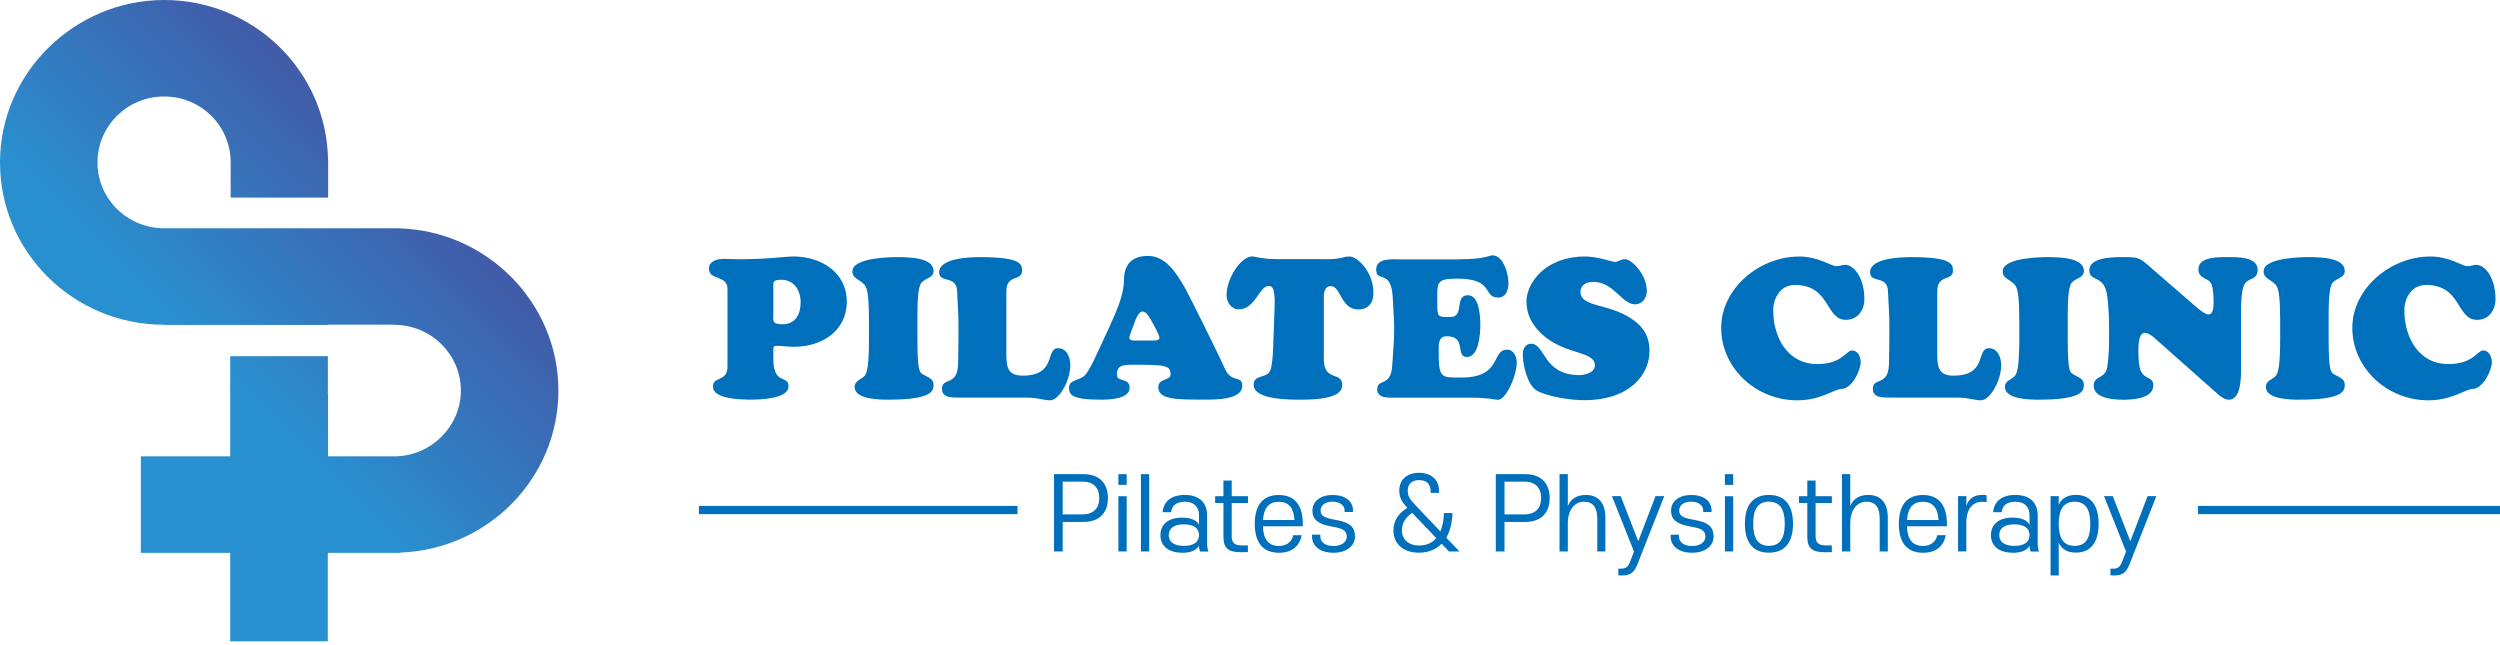 <svg width="500" height="129" viewBox="0 0 500 129" fill="none" xmlns="http://www.w3.org/2000/svg">
<g clip-path="url(#clip0_416_101)">
<path d="M212.538 104.375V110.291H210.802V94.829H216.678C219.851 94.829 221.587 96.637 221.587 99.608C221.587 102.579 219.851 104.388 216.678 104.388H212.538V104.375ZM216.508 102.876C218.715 102.876 219.851 101.636 219.851 99.608C219.851 97.58 218.715 96.327 216.508 96.327H212.538V102.876H216.508V102.876Z" fill="#006FBC"/>
<path d="M223.677 96.973V94.829H225.335V96.973H223.677ZM223.677 110.291V99.246H225.335V110.291H223.677Z" fill="#006FBC"/>
<path d="M228.182 110.291V94.829H229.84V110.291H228.182Z" fill="#006FBC"/>
<path d="M236.395 110.536C233.744 110.536 232.086 109.232 232.086 107.023C232.086 104.814 233.744 103.522 236.395 103.522C238.132 103.522 239.333 104.026 239.803 104.943V103.07C239.803 101.416 238.85 100.344 236.969 100.344C235.22 100.344 234.358 101.171 234.214 102.437H232.517C232.7 100.344 234.188 98.988 236.956 98.988C239.934 98.988 241.422 100.59 241.422 103.096V108.779C241.422 109.309 241.54 109.903 241.683 110.304H240.012C239.881 109.981 239.79 109.593 239.79 109.141C239.333 110.045 238.158 110.562 236.382 110.562L236.395 110.536ZM236.774 104.865C234.763 104.865 233.744 105.692 233.744 107.023C233.744 108.353 234.763 109.18 236.774 109.18C238.784 109.18 239.803 108.366 239.803 107.023C239.803 105.679 238.784 104.865 236.774 104.865Z" fill="#006FBC"/>
<path d="M246.331 107.1C246.331 108.702 246.984 109.077 248.485 109.077H249.582V110.407C249.164 110.446 248.642 110.446 248.224 110.446C245.769 110.446 244.686 109.723 244.686 107.371V100.603H243.027V99.246H244.686V96.107H246.344V99.246H249.595V100.603H246.344V107.113L246.331 107.1Z" fill="#006FBC"/>
<path d="M260.329 107.036C259.925 109.232 258.384 110.549 255.798 110.549C252.508 110.549 250.954 108.444 250.954 104.775C250.954 101.106 252.508 99.001 255.759 99.001C259.011 99.001 260.564 101.132 260.564 104.775V105.253H252.586C252.652 107.759 253.605 109.193 255.798 109.193C257.352 109.193 258.41 108.302 258.632 107.036H260.329ZM258.893 104C258.776 101.714 257.835 100.357 255.759 100.357C253.683 100.357 252.73 101.714 252.612 104H258.893Z" fill="#006FBC"/>
<path d="M270.579 102.127V102.398H268.921V102.101C268.921 101.119 268.059 100.331 266.505 100.331C264.951 100.331 264.116 101.119 264.116 102.088C264.116 103.057 264.73 103.483 266.283 103.806L267.641 104.077C269.979 104.543 270.997 105.434 270.997 107.307C270.997 109.18 269.326 110.549 266.688 110.549C264.051 110.549 262.405 109.232 262.405 107.307V106.932H264.064V107.307C264.064 108.469 265.134 109.206 266.701 109.206C268.268 109.206 269.352 108.431 269.352 107.333C269.352 106.286 268.738 105.783 267.263 105.486L265.892 105.214C263.502 104.736 262.484 103.819 262.484 102.14C262.484 100.357 263.92 99.001 266.531 99.001C269.143 99.001 270.605 100.318 270.605 102.14L270.579 102.127Z" fill="#006FBC"/>
<path d="M287.789 98.097V98.575H286.117V98.135C286.117 96.779 285.242 96.017 283.819 96.017C282.396 96.017 281.547 96.792 281.547 98.135C281.547 99.052 281.821 99.711 282.905 100.848L288.063 106.286C288.52 105.24 288.742 104 288.794 102.618H290.492C290.439 104.517 290.008 106.209 289.264 107.552L291.889 110.291H289.799L288.324 108.741C287.266 109.865 285.752 110.536 283.754 110.536C280.646 110.536 278.688 108.754 278.688 106.093C278.688 104.258 279.588 102.695 281.482 101.559C280.307 100.396 279.85 99.363 279.85 98.123C279.85 95.875 281.482 94.557 283.819 94.557C286.156 94.557 287.789 95.875 287.789 98.084V98.097ZM287.24 107.604L282.435 102.579C281.025 103.535 280.385 104.672 280.385 106.093C280.385 107.979 281.834 109.102 283.78 109.102C285.321 109.102 286.496 108.573 287.253 107.604H287.24Z" fill="#006FBC"/>
<path d="M300.899 104.375V110.291H299.162V94.829H305.038C308.211 94.829 309.935 96.637 309.935 99.608C309.935 102.579 308.198 104.388 305.038 104.388H300.886L300.899 104.375ZM304.868 102.876C307.088 102.876 308.224 101.636 308.224 99.608C308.224 97.58 307.088 96.327 304.868 96.327H300.899V102.876H304.868V102.876Z" fill="#006FBC"/>
<path d="M321.086 110.291H319.454V103.819C319.454 101.352 318.54 100.344 316.777 100.344C315.014 100.344 313.565 101.894 313.565 104.607V110.291H311.906V94.829H313.565V101.197C314.1 99.879 315.262 98.988 317.168 98.988C319.702 98.988 321.073 100.629 321.073 103.432V110.304L321.086 110.291Z" fill="#006FBC"/>
<path d="M326.792 110.304L322.392 99.233H324.141L327.654 108.237L331.101 99.233H332.851L327.471 112.9C326.753 114.709 325.878 115.096 324.363 115.096C324.102 115.096 323.867 115.096 323.671 115.07V113.727H324.233C325.042 113.727 325.565 113.494 325.996 112.396L326.805 110.291L326.792 110.304Z" fill="#006FBC"/>
<path d="M342.305 102.127V102.398H340.647V102.101C340.647 101.119 339.785 100.331 338.231 100.331C336.677 100.331 335.841 101.119 335.841 102.088C335.841 103.057 336.455 103.483 338.009 103.806L339.367 104.077C341.691 104.543 342.723 105.434 342.723 107.307C342.723 109.18 341.051 110.549 338.414 110.549C335.776 110.549 334.131 109.232 334.131 107.307V106.932H335.789V107.307C335.789 108.469 336.873 109.206 338.427 109.206C339.981 109.206 341.077 108.431 341.077 107.333C341.077 106.286 340.464 105.783 338.988 105.486L337.617 105.214C335.215 104.736 334.209 103.819 334.209 102.14C334.209 100.357 335.646 99.001 338.257 99.001C340.869 99.001 342.318 100.318 342.318 102.14L342.305 102.127Z" fill="#006FBC"/>
<path d="M344.981 96.973V94.829H346.64V96.973H344.981ZM344.981 110.291V99.246H346.64V110.291H344.981Z" fill="#006FBC"/>
<path d="M353.782 110.536C350.53 110.536 348.977 108.405 348.977 104.762C348.977 101.119 350.53 98.988 353.782 98.988C357.033 98.988 358.6 101.119 358.6 104.762C358.6 108.405 357.02 110.536 353.782 110.536ZM353.782 100.331C351.471 100.331 350.635 102.011 350.635 104.749C350.635 107.488 351.471 109.167 353.782 109.167C356.093 109.167 356.955 107.501 356.955 104.749C356.955 101.998 356.093 100.331 353.782 100.331Z" fill="#006FBC"/>
<path d="M363.118 107.1C363.118 108.702 363.771 109.077 365.273 109.077H366.37V110.407C365.952 110.446 365.43 110.446 365.012 110.446C362.557 110.446 361.46 109.723 361.46 107.371V100.603H359.802V99.246H361.46V96.107H363.118V99.246H366.37V100.603H363.118V107.113V107.1Z" fill="#006FBC"/>
<path d="M377.573 110.291H375.941V103.819C375.941 101.352 375.027 100.344 373.264 100.344C371.501 100.344 370.052 101.894 370.052 104.607V110.291H368.394V94.829H370.052V101.197C370.587 99.879 371.749 98.988 373.656 98.988C376.189 98.988 377.56 100.629 377.56 103.432V110.304L377.573 110.291Z" fill="#006FBC"/>
<path d="M389.142 107.036C388.75 109.232 387.196 110.549 384.611 110.549C381.32 110.549 379.767 108.444 379.767 104.775C379.767 101.106 381.32 99.001 384.572 99.001C387.823 99.001 389.377 101.132 389.377 104.775V105.253H381.399C381.451 107.759 382.417 109.193 384.611 109.193C386.165 109.193 387.222 108.302 387.444 107.036H389.142ZM387.706 104C387.588 101.714 386.648 100.357 384.572 100.357C382.496 100.357 381.542 101.714 381.425 104H387.706Z" fill="#006FBC"/>
<path d="M393.268 104.659V110.278H391.609V99.233H393.268V101.184C393.712 99.789 394.717 98.975 396.493 98.975C396.819 98.975 397.159 99.001 397.329 99.052V100.396C397.133 100.37 396.793 100.357 396.428 100.357C394.534 100.357 393.255 101.778 393.255 104.659H393.268Z" fill="#006FBC"/>
<path d="M402.499 110.536C399.849 110.536 398.19 109.232 398.19 107.023C398.19 104.814 399.849 103.522 402.499 103.522C404.236 103.522 405.424 104.026 405.907 104.943V103.07C405.907 101.416 404.954 100.344 403.074 100.344C401.324 100.344 400.462 101.171 400.319 102.437H398.621C398.804 100.344 400.293 98.988 403.074 98.988C406.051 98.988 407.54 100.59 407.54 103.096V108.779C407.54 109.309 407.657 109.903 407.801 110.304H406.129C405.986 109.981 405.907 109.593 405.907 109.141C405.45 110.045 404.275 110.562 402.499 110.562V110.536ZM402.878 104.865C400.867 104.865 399.849 105.692 399.849 107.023C399.849 108.353 400.867 109.18 402.878 109.18C404.889 109.18 405.907 108.366 405.907 107.023C405.907 105.679 404.889 104.865 402.878 104.865Z" fill="#006FBC"/>
<path d="M411.744 115.096H410.112V99.233H411.744V100.964C412.241 99.763 413.403 98.975 415.153 98.975C418.064 98.975 419.723 100.913 419.723 104.749C419.723 108.586 418.064 110.523 415.153 110.523C413.403 110.523 412.241 109.735 411.744 108.547V115.07V115.096ZM414.918 109.18C417.216 109.18 418.064 107.514 418.064 104.762C418.064 102.011 417.203 100.344 414.918 100.344C412.632 100.344 411.744 102.024 411.744 104.762C411.744 107.501 412.606 109.18 414.918 109.18Z" fill="#006FBC"/>
<path d="M425.207 110.304L420.807 99.233H422.556L426.069 108.237L429.516 99.233H431.266L425.886 112.9C425.168 114.709 424.293 115.096 422.778 115.096C422.517 115.096 422.282 115.096 422.086 115.07V113.727H422.648C423.457 113.727 423.98 113.494 424.397 112.396L425.22 110.291L425.207 110.304Z" fill="#006FBC"/>
<path d="M145.5 57.845C145.5 54.887 141.792 56.192 141.792 53.712C141.792 52.136 143.555 51.774 144.782 51.774C145.775 51.774 146.741 51.852 147.733 51.852C153.518 51.852 157.017 51.296 158.702 51.296C164.12 51.296 169.356 54.409 169.356 60.325C169.356 66.242 164.329 69.355 158.78 69.355C157.579 69.355 156.39 69.161 155.307 69.161C154.836 69.161 154.667 69.355 154.667 69.794V72.081C154.784 77.015 157.696 74.961 157.696 77.248C157.696 79.818 151.951 79.921 150.162 79.921C148.491 79.921 142.589 79.883 142.589 77.325C142.589 75.155 145.5 76.498 145.5 73.269V57.845V57.845ZM156.181 55.959C154.628 55.959 154.667 56.424 154.667 57.212V63.129C154.667 63.955 154.314 64.86 156.456 64.86C159.093 64.86 160.125 62.883 160.125 60.48C160.125 58.078 158.858 55.946 156.181 55.946V55.959Z" fill="#006FBC"/>
<path d="M173.783 63.723C173.783 58.711 173.378 57.574 172.947 57.019C172.033 55.882 170.479 55.766 170.479 54.267C170.479 51.425 178.614 51.425 179.411 51.425C181.8 51.425 186.71 51.503 186.71 54.177C186.71 55.598 185.195 55.52 184.281 56.541C183.524 57.406 183.485 60.958 183.485 63.723V67.624C183.485 74.651 183.955 74.483 184.751 74.961C185.757 75.555 186.71 75.749 186.71 76.976C186.71 78.204 186.357 79.934 177.622 79.934C175.951 79.934 170.923 79.896 170.923 77.377C170.923 76.111 172.281 75.917 172.921 75.168C173.404 74.612 173.796 73.153 173.796 67.637V63.736L173.783 63.723Z" fill="#006FBC"/>
<path d="M191.698 79.508C190.418 79.508 188.394 79.586 188.394 77.777C188.394 75.336 191.502 77.39 191.62 72.804C191.698 69.923 191.698 67.404 191.698 65.066C191.698 62.728 191.502 60.493 191.424 58.284C191.345 54.965 187.833 56.709 187.833 54.461C187.833 51.58 194.088 51.425 196.046 51.425C204.024 51.425 204.416 52.769 204.416 54.099C204.416 56.386 201.269 54.655 201.269 58.362V70.905C201.269 73.747 201.752 75.129 204.586 75.129C211.363 75.129 209.052 69.639 211.598 69.639C213.387 69.639 214.066 71.525 214.066 73.036C214.066 76.111 211.833 80.064 210.005 80.064C209.287 80.064 208.725 79.896 208.007 79.792C207.25 79.637 206.375 79.521 205.017 79.521H191.698V79.508Z" fill="#006FBC"/>
<path d="M221.926 65.26C223.154 62.534 224.799 59.072 224.799 55.959C224.799 53.234 226.079 51.18 229.617 51.18C233.156 51.18 235.284 54.68 236.838 57.29C237.517 58.44 243.537 70.505 244.973 73.734C246.292 76.731 248.446 74.922 248.446 77.17C248.446 80.051 242.779 79.921 240.795 79.921C235.089 79.921 231.667 79.883 231.667 77.441C231.667 75.555 234.109 76.253 234.109 74.871C234.109 73.101 233.104 72.946 226.692 72.946C224.616 72.946 223.376 73.023 223.376 74.961C223.376 76.498 225.922 75.478 225.922 77.532C225.922 79.896 221.613 79.934 220.02 79.934C214.314 79.934 213.805 78.875 213.805 77.609C213.805 75.749 215.959 76.305 217.121 74.884C217.996 73.824 218.832 71.925 219.432 70.66L221.94 65.26H221.926ZM230.296 68.102C230.701 68.102 231.889 68.179 231.889 67.585C231.889 66.991 230.74 64.95 230.414 64.394C230.061 63.761 229.369 62.302 228.494 62.302C227.541 62.302 226.862 64.666 226.706 65.105C226.549 65.544 225.87 67.081 225.87 67.546C225.87 68.218 226.862 68.102 227.306 68.102H230.296V68.102Z" fill="#006FBC"/>
<path d="M265.173 51.852C266.884 51.852 267.68 51.696 268.281 51.58C268.842 51.425 269.156 51.309 269.913 51.309C271.467 51.309 274.692 54.345 274.692 58.607C274.692 60.584 273.647 61.889 271.623 61.889C268.15 61.889 268.189 57.225 266.165 57.225C264.612 57.225 264.768 59.357 264.768 59.667V71.77C264.768 76.46 268.437 74.212 268.437 76.976C268.437 78.204 267.68 79.934 260.224 79.934C258.187 79.934 250.731 80.012 250.731 76.976C250.731 74.884 253.199 75.71 254.009 74.212C254.401 73.385 254.57 71.021 254.609 70.027L254.923 61.307C255.08 57.161 254.244 57.199 253.682 57.199C251.894 57.199 251.006 61.863 247.78 61.863C246.227 61.863 245.312 60.442 245.312 59.021C245.312 55.662 248.185 51.283 250.457 51.283C250.731 51.283 251.175 51.399 251.933 51.554C252.69 51.671 253.774 51.826 255.367 51.826H265.173V51.852Z" fill="#006FBC"/>
<path d="M291.732 51.852C297.072 51.852 297.83 51.063 298.47 51.063C300.742 51.063 301.695 54.926 301.695 56.67C301.695 57.974 301.173 59.512 299.619 59.512C296.472 59.512 299.018 55.727 291.445 55.727C287.018 55.727 287.462 56.515 287.462 61.049C287.462 63.335 287.58 63.413 290.008 63.413C293.038 63.413 290.766 59.047 293.599 59.047C295.91 59.047 296.067 63.503 296.067 65.04C296.067 66.655 295.793 71.396 293.39 71.396C290.988 71.396 293.39 67.249 289.369 67.249C287.697 67.249 287.736 68.748 287.736 70.014C287.736 75.775 288.141 75.504 292.32 75.504C300.494 75.504 298.182 69.936 301.447 69.936C302.726 69.936 303.353 71.357 303.353 72.468C303.353 75.155 301.199 79.96 299.606 79.96C299.331 79.96 298.692 79.844 297.856 79.728C296.981 79.65 295.858 79.534 294.5 79.534H278.113C275.488 79.534 275.449 78.346 275.449 77.842C275.449 75.672 278.165 77.403 278.439 73.217C278.922 66.048 278.962 66.746 278.557 59.615C278.283 53.582 275.24 56.696 275.24 53.892C275.24 51.49 278.596 51.877 280.228 51.877H291.706L291.732 51.852Z" fill="#006FBC"/>
<path d="M305.273 60.493C305.273 56.386 309.268 51.296 316.999 51.296C319.545 51.296 322.417 52.394 323.018 52.394C323.58 52.394 324.141 51.839 324.977 51.839C326.335 51.839 329.364 54.874 329.364 58.194C329.364 59.538 328.489 60.868 327.014 60.868C324.337 60.868 322.783 56.373 318.644 56.373C317.403 56.373 316.098 56.928 316.098 58.349C316.098 61.462 321.556 60.636 326.191 63.671C328.659 65.286 329.899 67.262 329.899 70.22C329.899 74.832 326.074 80.038 316.79 80.038C314.152 80.038 309.66 79.366 307.388 78.139C305.469 77.08 304.555 72.894 304.555 70.879C304.555 69.807 305.038 68.748 306.226 68.748C309.06 68.748 308.576 75.026 315.915 75.026C316.79 75.026 318.983 74.587 318.983 73.088C318.983 70.246 313.525 70.957 309.099 67.443C306.905 65.712 305.312 63.297 305.312 60.468L305.273 60.493Z" fill="#006FBC"/>
<path d="M359.788 51.296C363.692 51.296 366.199 53.234 367.244 53.234C368.119 53.234 368.367 52.962 369.046 52.962C370.717 52.962 372.872 55.456 372.872 59.822C372.872 62.069 371.514 63.968 369.163 63.968C365.05 63.968 366.095 56.993 358.991 56.993C355.923 56.993 354.643 59.835 354.643 62.005C354.643 67.844 357.79 72.817 363.379 72.817C368.445 72.817 369.202 70.091 370.43 70.091C371.592 70.091 372.14 71.435 372.14 72.416C372.14 74.16 370.312 77.777 368.314 77.777C366.956 77.777 364.175 80.064 359.461 80.064C351.092 80.064 344.236 73.514 344.236 65.583C344.236 57.651 351.927 51.309 359.788 51.309V51.296Z" fill="#006FBC"/>
<path d="M377.873 79.508C376.593 79.508 374.569 79.586 374.569 77.777C374.569 75.336 377.677 77.39 377.794 72.804C377.873 69.923 377.873 67.404 377.873 65.066C377.873 62.728 377.677 60.493 377.599 58.284C377.52 54.965 374.008 56.709 374.008 54.461C374.008 51.58 380.262 51.425 382.221 51.425C390.199 51.425 390.591 52.769 390.591 54.099C390.591 56.386 387.444 54.655 387.444 58.362V70.905C387.444 73.747 387.927 75.129 390.748 75.129C397.524 75.129 395.213 69.639 397.773 69.639C399.561 69.639 400.24 71.525 400.24 73.036C400.24 76.111 398.008 80.064 396.18 80.064C395.461 80.064 394.9 79.896 394.182 79.792C393.424 79.637 392.55 79.521 391.192 79.521H377.873V79.508Z" fill="#006FBC"/>
<path d="M403.845 63.723C403.845 58.711 403.44 57.574 403.009 57.019C402.095 55.882 400.541 55.766 400.541 54.267C400.541 51.425 408.676 51.425 409.472 51.425C411.862 51.425 416.772 51.503 416.772 54.177C416.772 55.598 415.257 55.52 414.343 56.541C413.586 57.406 413.546 60.958 413.546 63.723V67.624C413.546 74.651 414.016 74.483 414.826 74.961C415.818 75.555 416.772 75.749 416.772 76.976C416.772 78.204 416.419 79.934 407.684 79.934C406.012 79.934 400.985 79.896 400.985 77.377C400.985 76.111 402.343 75.917 402.983 75.168C403.466 74.612 403.858 73.153 403.858 67.637V63.736L403.845 63.723Z" fill="#006FBC"/>
<path d="M439.217 61.359C439.7 61.759 440.967 62.896 441.685 62.896C442.678 62.896 442.717 61.281 442.717 60.61C442.717 59.615 442.678 57.923 442.364 57.019C441.803 55.365 439.687 55.959 439.687 53.828C439.687 51.309 443.748 51.425 445.433 51.425C447.117 51.425 451.531 51.231 451.531 53.957C451.531 56.205 449.415 55.378 448.736 57.187C448.214 58.607 448.214 61.049 448.214 62.547V72.765C448.214 74.535 448.449 79.934 445.785 79.934C444.989 79.934 444.31 79.457 443.709 78.953L431.383 68.024C430.821 67.508 429.79 66.565 428.954 66.565C427.714 66.565 427.674 69.122 427.674 69.962C427.674 71.073 427.714 72.52 427.949 73.553C428.549 76.085 430.665 75.129 430.665 77.067C430.665 79.715 426.551 79.947 424.684 79.947C422.817 79.947 418.743 79.715 418.743 77.144C418.743 75.052 421.054 75.891 421.459 73.359C421.733 71.667 421.825 69.174 421.825 67.404C421.825 64.562 421.825 61.682 421.381 58.84C420.741 54.9 417.868 56.437 417.868 54.06C417.868 51.257 423.248 51.425 425.05 51.425C427.518 51.425 427.962 51.58 429.751 53.156L439.204 61.359H439.217Z" fill="#006FBC"/>
<path d="M456.022 63.723C456.022 58.711 455.618 57.574 455.187 57.019C454.273 55.882 452.719 55.766 452.719 54.267C452.719 51.425 460.854 51.425 461.65 51.425C464.04 51.425 468.949 51.503 468.949 54.177C468.949 55.598 467.435 55.52 466.521 56.541C465.763 57.406 465.724 60.958 465.724 63.723V67.624C465.724 74.651 466.207 74.483 467.004 74.961C467.996 75.555 468.949 75.749 468.949 76.976C468.949 78.204 468.597 79.934 459.861 79.934C458.19 79.934 453.163 79.896 453.163 77.377C453.163 76.111 454.521 75.917 455.161 75.168C455.644 74.612 456.035 73.153 456.035 67.637V63.736L456.022 63.723Z" fill="#006FBC"/>
<path d="M486.015 51.296C489.92 51.296 492.44 53.234 493.471 53.234C494.346 53.234 494.594 52.962 495.273 52.962C496.945 52.962 499.099 55.456 499.099 59.822C499.099 62.069 497.741 63.968 495.391 63.968C491.278 63.968 492.322 56.993 485.219 56.993C482.15 56.993 480.871 59.835 480.871 62.005C480.871 67.844 484.018 72.817 489.606 72.817C494.673 72.817 495.43 70.091 496.657 70.091C497.819 70.091 498.368 71.435 498.368 72.416C498.368 74.16 496.527 77.777 494.542 77.777C493.184 77.777 490.39 80.064 485.689 80.064C477.319 80.064 470.464 73.514 470.464 65.583C470.464 57.651 478.155 51.309 486.015 51.309V51.296Z" fill="#006FBC"/>
<path d="M203.502 101.184H139.781V102.824H203.502V101.184Z" fill="#006FBC"/>
<path d="M500.001 101.184H439.609V102.824H500.001V101.184Z" fill="#006FBC"/>
<path d="M79.638 45.677V45.651H79.168C79.064 45.651 78.959 45.651 78.841 45.651C78.724 45.651 78.633 45.651 78.528 45.651H32.735C25.423 45.612 19.495 39.735 19.495 32.488C19.495 25.202 25.462 19.299 32.827 19.299C40.191 19.299 46.041 25.112 46.132 32.307V39.515H65.627V32.759C65.627 32.669 65.64 32.578 65.64 32.475C65.64 32.372 65.627 32.268 65.627 32.152V31.674H65.601C65.183 14.106 50.676 0 32.827 0C14.977 0 0 14.532 0 32.475C0 50.418 14.651 64.898 32.748 64.95V64.989H65.575V64.937H78.985V64.989H79.52C86.558 65.338 92.173 71.047 92.173 78.113C92.173 85.179 86.376 91.095 79.168 91.263H65.614V78.953C65.614 78.953 65.588 78.836 65.575 78.772V71.241H46.041V77.609C46.041 77.777 46.015 77.932 46.015 78.1C46.015 78.268 46.041 78.41 46.041 78.578V91.263H28.165V110.575H46.041V128.272H65.562V110.575H78.646C78.646 110.575 78.776 110.575 78.841 110.575C78.907 110.575 78.972 110.575 79.037 110.575H80.134V110.51C97.657 109.839 111.681 95.603 111.681 78.1C111.681 60.597 97.409 46.09 79.651 45.664L79.638 45.677Z" fill="url(#paint0_linear_416_101)"/>
</g>
<defs>
<linearGradient id="paint0_linear_416_101" x1="14.05" y1="96.611" x2="78.363" y2="31.614" gradientUnits="userSpaceOnUse">
<stop offset="0.4" stop-color="#2990D0"/>
<stop offset="1" stop-color="#425BA8"/>
</linearGradient>
<clipPath id="clip0_416_101">
<rect width="500" height="128.272" fill="white"/>
</clipPath>
</defs>
</svg>
